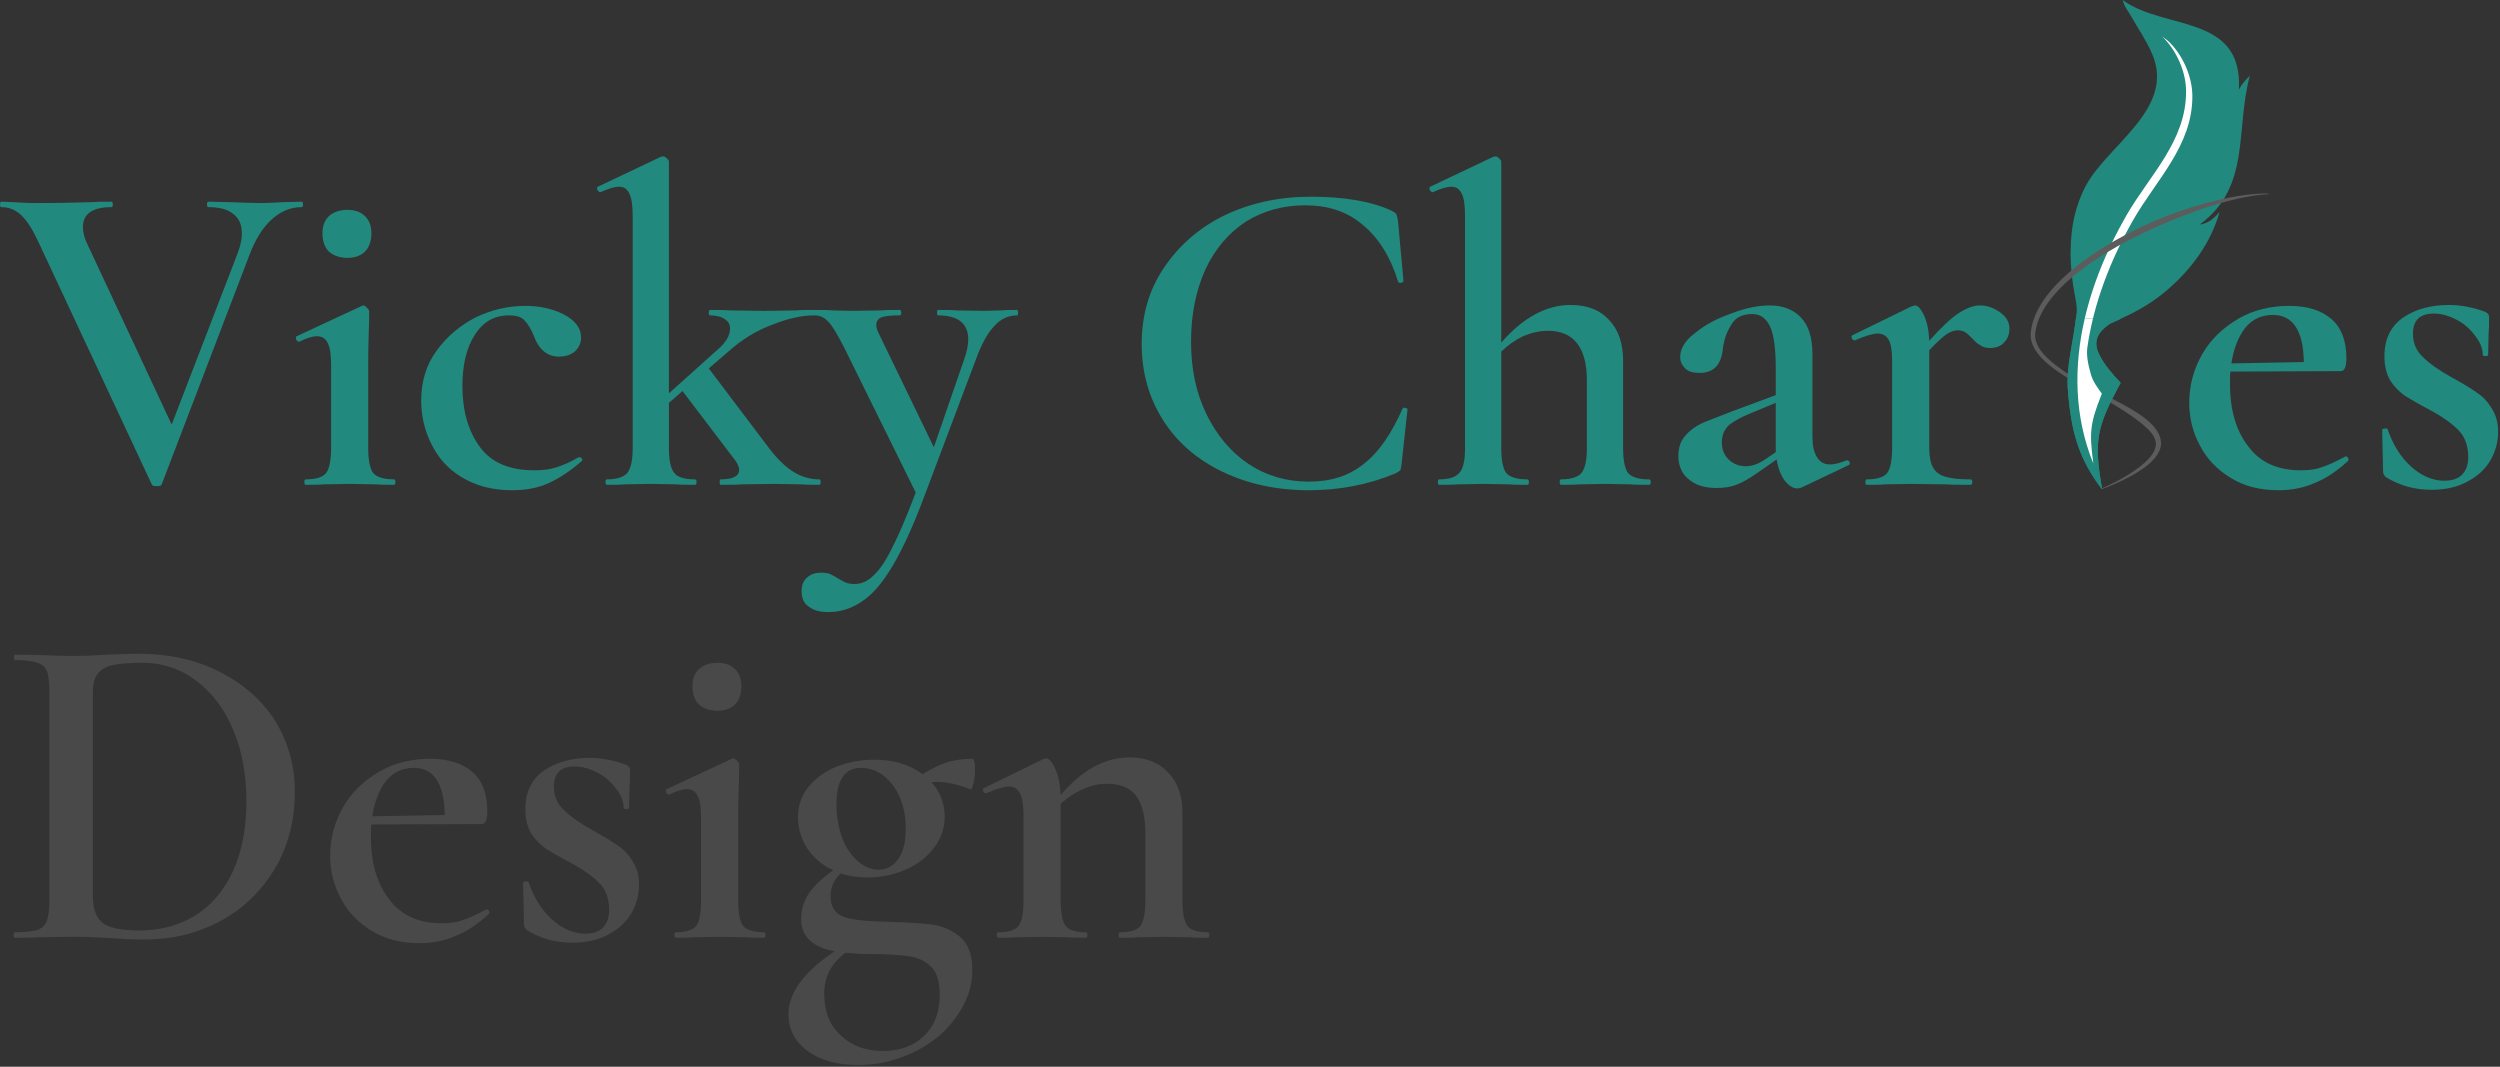<?xml version="1.0" encoding="UTF-8" standalone="no"?><!DOCTYPE svg PUBLIC "-//W3C//DTD SVG 1.1//EN" "http://www.w3.org/Graphics/SVG/1.1/DTD/svg11.dtd"><svg width="100%" height="100%" viewBox="0 0 1071 457" version="1.1" xmlns="http://www.w3.org/2000/svg" xmlns:xlink="http://www.w3.org/1999/xlink" xml:space="preserve" xmlns:serif="http://www.serif.com/" style="fill-rule:evenodd;clip-rule:evenodd;stroke-linejoin:round;stroke-miterlimit:2;"><rect x="0" y="0" width="1071" height="457" fill="#333333" stroke="none"/><g id="light-back-text-right" serif:id="light back text right"><g transform="matrix(26.194,0,0,26.199,-348.373,-376.129)"><g transform="matrix(7.407,0,0,7.407,13.3,22.284)"><path d="M0.666,-0.625c0.002,0 0.003,0.002 0.003,0.006c0,0.004 -0.001,0.006 -0.003,0.006c-0.024,0 -0.046,0.009 -0.066,0.027c-0.02,0.018 -0.036,0.044 -0.049,0.078l-0.194,0.507c-0.001,0.003 -0.004,0.004 -0.011,0.004c-0.007,-0 -0.01,-0.001 -0.011,-0.004l-0.253,-0.541c-0.012,-0.025 -0.024,-0.043 -0.036,-0.054c-0.012,-0.011 -0.026,-0.017 -0.043,-0.017c-0.002,0 -0.003,-0.002 -0.003,-0.006c-0,-0.004 0.001,-0.006 0.003,-0.006l0.026,0.001c0.015,0.001 0.031,0.002 0.05,0.002c0.047,0 0.089,-0.001 0.126,-0.002c0.011,-0.001 0.024,-0.001 0.041,-0.001c0.002,0 0.003,0.002 0.003,0.006c-0,0.004 -0.001,0.006 -0.003,0.006c-0.042,0 -0.063,0.015 -0.063,0.044c-0,0.011 0.003,0.024 0.01,0.038l0.186,0.398l0.146,-0.379c0.006,-0.016 0.009,-0.03 0.009,-0.043c0,-0.019 -0.006,-0.033 -0.019,-0.043c-0.012,-0.01 -0.03,-0.015 -0.055,-0.015c-0.002,0 -0.003,-0.002 -0.003,-0.006c0,-0.004 0.001,-0.006 0.003,-0.006l0.048,0.001c0.025,0.001 0.049,0.002 0.07,0.002c0.013,0 0.028,-0.001 0.047,-0.002l0.041,-0.001Z" style="fill:#21897e;fill-rule:nonzero;"/></g><g transform="matrix(7.407,0,0,7.407,17.974,22.284)"><path d="M0.136,-0.501c-0.017,0 -0.031,-0.005 -0.041,-0.014c-0.009,-0.009 -0.014,-0.023 -0.014,-0.04c0,-0.017 0.005,-0.029 0.014,-0.038c0.01,-0.009 0.024,-0.014 0.041,-0.014c0.017,0 0.03,0.005 0.039,0.014c0.009,0.009 0.014,0.021 0.014,0.038c-0,0.017 -0.005,0.031 -0.014,0.04c-0.009,0.009 -0.022,0.014 -0.039,0.014Zm-0.092,0.501c-0.002,-0 -0.003,-0.002 -0.003,-0.006c-0,-0.004 0.001,-0.006 0.003,-0.006c0.023,0 0.038,-0.005 0.045,-0.014c0.007,-0.009 0.011,-0.028 0.011,-0.055l0,-0.182c0,-0.023 -0.002,-0.039 -0.007,-0.049c-0.005,-0.011 -0.013,-0.016 -0.024,-0.016c-0.01,0 -0.023,0.004 -0.039,0.012l-0.001,0c-0.003,0 -0.005,-0.002 -0.006,-0.005c-0.001,-0.003 -0.001,-0.006 0.001,-0.007l0.144,-0.067l0.003,-0.001c0.003,0 0.005,0.002 0.008,0.005c0.003,0.003 0.005,0.005 0.005,0.007l-0,0.021c-0.001,0.028 -0.002,0.061 -0.002,0.099l-0,0.183c-0,0.027 0.004,0.046 0.011,0.055c0.008,0.009 0.023,0.014 0.046,0.014c0.002,0 0.003,0.002 0.003,0.006c-0,0.004 -0.001,0.006 -0.003,0.006c-0.017,0 -0.03,-0 -0.04,-0.001l-0.058,-0.001l-0.058,0.001c-0.009,0.001 -0.022,0.001 -0.039,0.001Z" style="fill:#21897e;fill-rule:nonzero;"/></g><g transform="matrix(7.407,0,0,7.407,19.944,22.284)"><path d="M0.233,0.012c-0.043,-0 -0.08,-0.01 -0.111,-0.029c-0.03,-0.018 -0.052,-0.043 -0.067,-0.074c-0.015,-0.03 -0.022,-0.062 -0.022,-0.095c-0,-0.042 0.011,-0.079 0.034,-0.11c0.023,-0.032 0.052,-0.056 0.087,-0.074c0.036,-0.017 0.072,-0.025 0.109,-0.025c0.031,0 0.06,0.006 0.085,0.019c0.025,0.013 0.038,0.03 0.038,0.051c0,0.011 -0.004,0.021 -0.013,0.03c-0.009,0.008 -0.021,0.012 -0.036,0.012c-0.025,0 -0.044,-0.015 -0.055,-0.045c-0.007,-0.017 -0.014,-0.028 -0.021,-0.035c-0.007,-0.008 -0.019,-0.011 -0.035,-0.011c-0.031,0 -0.056,0.014 -0.074,0.042c-0.019,0.029 -0.028,0.067 -0.028,0.114c0,0.055 0.013,0.1 0.039,0.135c0.025,0.034 0.065,0.051 0.12,0.051c0.019,0 0.035,-0.002 0.05,-0.007c0.015,-0.005 0.031,-0.012 0.048,-0.022l0.001,0c0.002,0 0.004,0.001 0.006,0.003c0.001,0.002 0.001,0.004 0,0.005c-0.025,0.022 -0.049,0.038 -0.073,0.049c-0.024,0.011 -0.051,0.016 -0.082,0.016Z" style="fill:#21897e;fill-rule:nonzero;"/></g><g transform="matrix(7.407,0,0,7.407,23.055,22.284)"><path d="M0.492,-0.012c0.002,0 0.003,0.002 0.003,0.006c0,0.004 -0.001,0.006 -0.003,0.006c-0.017,-0 -0.03,-0 -0.04,-0.001l-0.057,-0.001l-0.075,0.001c-0.011,0.001 -0.027,0.001 -0.046,0.001c-0.001,-0 -0.002,-0.002 -0.002,-0.006c0,-0.004 0.001,-0.006 0.002,-0.006c0.027,0 0.041,-0.007 0.041,-0.021c0,-0.006 -0.003,-0.013 -0.008,-0.02l-0.117,-0.154l-0.03,0.026l0,0.1c0,0.027 0.004,0.046 0.012,0.055c0.007,0.009 0.022,0.014 0.045,0.014c0.003,0 0.004,0.002 0.004,0.006c-0,0.004 -0.001,0.006 -0.004,0.006c-0.017,0 -0.03,-0 -0.04,-0.001l-0.057,-0.001l-0.057,0.001c-0.01,0.001 -0.023,0.001 -0.04,0.001c-0.002,0 -0.003,-0.002 -0.003,-0.006c-0,-0.004 0.001,-0.006 0.003,-0.006c0.022,0 0.037,-0.005 0.045,-0.014c0.008,-0.01 0.012,-0.028 0.012,-0.055l-0,-0.511c-0,-0.023 -0.002,-0.04 -0.007,-0.05c-0.005,-0.011 -0.012,-0.016 -0.023,-0.016c-0.01,0 -0.024,0.004 -0.041,0.012l-0.001,0c-0.002,0 -0.004,-0.002 -0.006,-0.005c-0.001,-0.004 -0.001,-0.006 0.001,-0.007l0.139,-0.066l0.005,-0.001c0.003,0 0.005,0.001 0.008,0.004c0.003,0.003 0.005,0.005 0.005,0.007l-0,0.512l0.107,-0.096c0.019,-0.016 0.028,-0.032 0.028,-0.047c-0,-0.009 -0.004,-0.016 -0.012,-0.021c-0.007,-0.005 -0.018,-0.008 -0.032,-0.008c-0.002,0 -0.003,-0.002 -0.003,-0.006c-0,-0.004 0.001,-0.006 0.003,-0.006c0.019,0 0.033,0 0.044,0.001l0.076,0.001l0.071,-0.001c0.009,-0.001 0.022,-0.001 0.038,-0.001c0.002,0 0.003,0.002 0.003,0.006c-0,0.004 -0.001,0.006 -0.003,0.006c-0.027,0 -0.058,0.007 -0.093,0.021c-0.035,0.013 -0.067,0.033 -0.096,0.059l-0.043,0.037l0.133,0.176c0.019,0.025 0.037,0.042 0.055,0.053c0.018,0.011 0.037,0.016 0.056,0.016Z" style="fill:#21897e;fill-rule:nonzero;"/></g><g transform="matrix(7.407,0,0,7.407,26.691,22.284)"><path d="M0.438,-0.386c0.001,0 0.002,0.002 0.002,0.006c0,0.004 -0.001,0.006 -0.002,0.006c-0.02,0 -0.037,0.008 -0.051,0.024c-0.015,0.016 -0.028,0.04 -0.04,0.073l-0.115,0.305c-0.024,0.064 -0.047,0.114 -0.069,0.151c-0.022,0.037 -0.044,0.063 -0.067,0.078c-0.023,0.016 -0.048,0.024 -0.075,0.024c-0.019,-0 -0.033,-0.004 -0.043,-0.012c-0.011,-0.007 -0.016,-0.019 -0.016,-0.034c0,-0.013 0.004,-0.024 0.013,-0.031c0.008,-0.007 0.018,-0.01 0.03,-0.01c0.008,-0 0.015,0.001 0.02,0.003c0.006,0.003 0.012,0.006 0.018,0.01c0.007,0.004 0.012,0.007 0.017,0.009c0.005,0.002 0.012,0.003 0.019,0.003c0.015,-0 0.029,-0.006 0.042,-0.019c0.013,-0.012 0.027,-0.032 0.041,-0.061c0.015,-0.029 0.032,-0.069 0.052,-0.122l-0.158,-0.32c-0.015,-0.029 -0.026,-0.048 -0.035,-0.057c-0.008,-0.009 -0.018,-0.014 -0.03,-0.014c-0.002,-0 -0.003,-0.002 -0.003,-0.006c0,-0.004 0.001,-0.006 0.003,-0.006c0.017,-0 0.031,0 0.04,0.001l0.039,0.001l0.068,-0.001c0.01,-0.001 0.024,-0.001 0.041,-0.001c0.002,-0 0.003,0.002 0.003,0.006c-0,0.004 -0.001,0.006 -0.003,0.006c-0.018,-0 -0.031,0.001 -0.04,0.004c-0.008,0.003 -0.012,0.009 -0.012,0.017c0,0.006 0.002,0.012 0.005,0.018l0.122,0.252l0.067,-0.194c0.006,-0.017 0.009,-0.032 0.009,-0.044c0,-0.035 -0.022,-0.053 -0.067,-0.053c-0.001,-0 -0.002,-0.002 -0.002,-0.006c0,-0.004 0.001,-0.006 0.002,-0.006c0.018,-0 0.032,0 0.041,0.001l0.06,0.001l0.039,-0.001c0.007,-0.001 0.019,-0.001 0.035,-0.001Z" style="fill:#21897e;fill-rule:nonzero;"/></g><g transform="matrix(7.407,0,0,7.407,31.609,22.284)"><path d="M0.422,-0.636c0.074,0 0.134,0.01 0.179,0.031c0.005,0.003 0.009,0.005 0.01,0.007c0.001,0.003 0.003,0.008 0.004,0.016l0.012,0.132c0,0.002 -0.002,0.003 -0.005,0.004c-0.003,0.001 -0.006,-0 -0.007,-0.003c-0.017,-0.055 -0.043,-0.096 -0.078,-0.125c-0.034,-0.029 -0.076,-0.043 -0.127,-0.043c-0.049,0 -0.092,0.012 -0.131,0.036c-0.038,0.025 -0.068,0.06 -0.089,0.105c-0.021,0.046 -0.032,0.099 -0.032,0.16c-0,0.06 0.011,0.113 0.034,0.16c0.023,0.047 0.054,0.084 0.093,0.11c0.039,0.026 0.084,0.039 0.133,0.039c0.049,-0 0.089,-0.013 0.121,-0.039c0.033,-0.025 0.061,-0.066 0.086,-0.122c0.001,-0.002 0.003,-0.003 0.006,-0.002c0.003,0.001 0.005,0.002 0.005,0.003l-0.013,0.12c-0.001,0.008 -0.002,0.013 -0.003,0.015c-0.002,0.002 -0.006,0.004 -0.011,0.007c-0.06,0.025 -0.124,0.037 -0.191,0.037c-0.071,-0 -0.135,-0.014 -0.191,-0.041c-0.056,-0.027 -0.1,-0.065 -0.131,-0.114c-0.031,-0.049 -0.047,-0.105 -0.047,-0.168c0,-0.063 0.016,-0.119 0.049,-0.168c0.033,-0.049 0.077,-0.088 0.134,-0.116c0.057,-0.027 0.12,-0.041 0.19,-0.041Z" style="fill:#21897e;fill-rule:nonzero;"/></g><g transform="matrix(7.407,0,0,7.407,36.668,22.284)"><path d="M0.486,-0.012c0.003,0 0.004,0.002 0.004,0.006c0,0.004 -0.001,0.006 -0.004,0.006c-0.017,-0 -0.03,-0 -0.04,-0.001l-0.057,-0.001l-0.057,0.001c-0.01,0.001 -0.023,0.001 -0.04,0.001c-0.002,-0 -0.003,-0.002 -0.003,-0.006c-0,-0.004 0.001,-0.006 0.003,-0.006c0.022,0 0.037,-0.005 0.045,-0.014c0.008,-0.01 0.012,-0.028 0.012,-0.055l-0,-0.149c-0,-0.073 -0.029,-0.11 -0.086,-0.11c-0.018,-0 -0.036,0.004 -0.055,0.012c-0.018,0.009 -0.034,0.02 -0.048,0.034l-0,0.213c-0,0.027 0.004,0.046 0.011,0.055c0.008,0.009 0.023,0.014 0.046,0.014c0.003,-0 0.004,0.002 0.004,0.006c-0,0.004 -0.001,0.006 -0.004,0.006c-0.017,-0 -0.03,-0 -0.04,-0.001l-0.057,-0.001l-0.057,0.001c-0.01,0.001 -0.023,0.001 -0.04,0.001c-0.002,-0 -0.003,-0.002 -0.003,-0.006c-0,-0.004 0.001,-0.006 0.003,-0.006c0.022,-0 0.037,-0.005 0.045,-0.015c0.008,-0.009 0.012,-0.027 0.012,-0.054l-0,-0.511c-0,-0.023 -0.002,-0.04 -0.007,-0.05c-0.005,-0.011 -0.012,-0.016 -0.023,-0.016c-0.01,0 -0.024,0.004 -0.041,0.012l-0.001,0c-0.002,0 -0.004,-0.002 -0.006,-0.005c-0.001,-0.004 -0.001,-0.006 0.001,-0.007l0.139,-0.066l0.005,-0.001c0.003,0 0.005,0.001 0.008,0.004c0.003,0.003 0.005,0.005 0.005,0.007l-0,0.4c0.048,-0.055 0.099,-0.083 0.153,-0.083c0.037,-0 0.065,0.011 0.085,0.033c0.021,0.022 0.031,0.052 0.031,0.09l-0,0.193c-0,0.027 0.004,0.046 0.011,0.055c0.008,0.009 0.023,0.014 0.046,0.014Z" style="fill:#21897e;fill-rule:nonzero;"/></g><g transform="matrix(7.407,0,0,7.407,40.416,22.284)"><path d="M0.418,-0.054c0.003,0 0.004,0.002 0.005,0.004c0.001,0.004 -0,0.006 -0.003,0.007l-0.103,0.049c-0.003,0.001 -0.006,0.002 -0.009,0.002c-0.01,-0 -0.019,-0.006 -0.028,-0.017c-0.009,-0.012 -0.015,-0.028 -0.018,-0.047l-0.046,0.032c-0.016,0.011 -0.03,0.019 -0.043,0.024c-0.013,0.005 -0.028,0.007 -0.044,0.007c-0.027,-0 -0.048,-0.007 -0.062,-0.02c-0.015,-0.012 -0.022,-0.03 -0.022,-0.051c0,-0.018 0.005,-0.033 0.015,-0.044c0.009,-0.011 0.022,-0.021 0.037,-0.028c0.015,-0.006 0.037,-0.015 0.066,-0.026l0.097,-0.036l0,-0.06c0,-0.041 -0.004,-0.072 -0.012,-0.09c-0.009,-0.02 -0.022,-0.029 -0.04,-0.029c-0.022,0 -0.038,0.008 -0.047,0.025c-0.01,0.016 -0.016,0.034 -0.018,0.054c-0.004,0.034 -0.021,0.051 -0.051,0.051c-0.015,0 -0.025,-0.003 -0.032,-0.01c-0.007,-0.007 -0.011,-0.015 -0.011,-0.025c0,-0.019 0.011,-0.037 0.034,-0.054c0.022,-0.018 0.049,-0.032 0.081,-0.043c0.031,-0.012 0.059,-0.017 0.083,-0.017c0.029,0 0.052,0.009 0.069,0.027c0.017,0.018 0.025,0.045 0.025,0.081l0,0.18c0,0.021 0.003,0.036 0.01,0.047c0.007,0.011 0.016,0.016 0.029,0.016c0.01,-0 0.022,-0.003 0.036,-0.009l0.002,-0Zm-0.158,-0.018l0,-0.109l-0.06,0.025c-0.017,0.007 -0.031,0.015 -0.042,0.023c-0.011,0.01 -0.017,0.022 -0.017,0.039c0,0.016 0.005,0.029 0.016,0.039c0.01,0.009 0.022,0.014 0.037,0.014c0.012,0 0.025,-0.004 0.038,-0.012l0.028,-0.019Z" style="fill:#21897e;fill-rule:nonzero;"/></g><g transform="matrix(7.407,0,0,7.407,43.527,22.284)"><path d="M0.291,-0.396c0.015,0 0.03,0.005 0.044,0.015c0.014,0.01 0.021,0.022 0.021,0.036c0,0.013 -0.004,0.023 -0.012,0.031c-0.007,0.008 -0.018,0.012 -0.031,0.012c-0.009,-0 -0.016,-0.002 -0.021,-0.006c-0.006,-0.003 -0.012,-0.008 -0.018,-0.015c-0.006,-0.006 -0.011,-0.011 -0.016,-0.014c-0.005,-0.003 -0.01,-0.004 -0.017,-0.004c-0.007,-0 -0.015,0.003 -0.023,0.008c-0.009,0.006 -0.022,0.018 -0.039,0.036l0,0.216c0,0.019 0.003,0.033 0.008,0.042c0.005,0.01 0.014,0.017 0.027,0.021c0.013,0.004 0.031,0.006 0.056,0.006c0.003,-0 0.004,0.002 0.004,0.006c0,0.004 -0.001,0.006 -0.004,0.006c-0.022,-0 -0.04,-0 -0.053,-0.001l-0.079,-0.001l-0.058,0.001c-0.009,0.001 -0.022,0.001 -0.039,0.001c-0.002,-0 -0.003,-0.002 -0.003,-0.006c0,-0.004 0.001,-0.006 0.003,-0.006c0.023,-0 0.038,-0.005 0.045,-0.014c0.007,-0.009 0.011,-0.028 0.011,-0.055l0,-0.191c0,-0.021 -0.002,-0.037 -0.007,-0.047c-0.005,-0.01 -0.014,-0.015 -0.025,-0.015c-0.01,-0 -0.027,0.005 -0.05,0.015l-0.001,-0c-0.003,-0 -0.005,-0.002 -0.006,-0.005c-0.001,-0.003 -0.001,-0.005 0.001,-0.006l0.131,-0.064c0.004,-0.001 0.006,-0.002 0.007,-0.002c0.007,-0 0.013,0.007 0.02,0.021c0.007,0.015 0.011,0.034 0.012,0.057c0.026,-0.029 0.048,-0.05 0.065,-0.061c0.017,-0.011 0.033,-0.017 0.047,-0.017Z" style="fill:#21897e;fill-rule:nonzero;"/></g><g transform="matrix(7.407,0,0,7.407,48.86,22.284)"><path d="M0.379,-0.063c0.001,0 0.003,0.001 0.005,0.004c0.001,0.003 0.001,0.005 0,0.006c-0.025,0.023 -0.049,0.039 -0.074,0.049c-0.025,0.011 -0.051,0.016 -0.08,0.016c-0.041,-0 -0.076,-0.009 -0.105,-0.027c-0.03,-0.018 -0.053,-0.042 -0.068,-0.071c-0.016,-0.029 -0.024,-0.061 -0.024,-0.095c0,-0.039 0.01,-0.075 0.029,-0.108c0.019,-0.033 0.046,-0.058 0.08,-0.078c0.033,-0.019 0.071,-0.028 0.112,-0.028c0.04,0 0.071,0.01 0.093,0.029c0.022,0.019 0.033,0.048 0.033,0.086c0,0.019 -0.004,0.029 -0.012,0.029l-0.244,0.001c-0.001,0.006 -0.001,0.015 -0.001,0.027c0,0.059 0.014,0.105 0.041,0.139c0.026,0.035 0.065,0.052 0.115,0.052c0.019,-0 0.034,-0.002 0.047,-0.007c0.013,-0.004 0.03,-0.012 0.051,-0.023l0.002,-0.001Zm-0.161,-0.312c-0.025,-0 -0.045,0.009 -0.061,0.028c-0.015,0.019 -0.026,0.046 -0.031,0.079l0.16,-0.003c-0.001,-0.069 -0.024,-0.104 -0.068,-0.104Z" style="fill:#21897e;fill-rule:nonzero;"/></g><g transform="matrix(7.407,0,0,7.407,51.934,22.284)"><path d="M0.112,-0.334c0,0.021 0.007,0.038 0.022,0.052c0.014,0.014 0.035,0.029 0.062,0.044c0.024,0.013 0.042,0.024 0.055,0.033c0.014,0.009 0.025,0.02 0.034,0.035c0.01,0.015 0.015,0.032 0.015,0.053c-0,0.023 -0.006,0.044 -0.017,0.063c-0.011,0.019 -0.028,0.035 -0.051,0.047c-0.022,0.012 -0.048,0.018 -0.079,0.018c-0.037,-0 -0.07,-0.009 -0.101,-0.028c-0.004,-0.004 -0.006,-0.008 -0.006,-0.012l-0.002,-0.092c-0,-0.002 0.002,-0.003 0.005,-0.003c0.004,-0.001 0.006,-0 0.007,0.001c0.011,0.033 0.028,0.061 0.051,0.082c0.023,0.021 0.048,0.032 0.074,0.032c0.017,0 0.03,-0.004 0.039,-0.013c0.009,-0.009 0.014,-0.022 0.014,-0.039c0,-0.025 -0.007,-0.045 -0.022,-0.06c-0.015,-0.015 -0.036,-0.03 -0.064,-0.045c-0.023,-0.012 -0.04,-0.022 -0.053,-0.03c-0.013,-0.009 -0.024,-0.02 -0.033,-0.034c-0.009,-0.015 -0.013,-0.033 -0.013,-0.054c-0,-0.038 0.014,-0.066 0.041,-0.085c0.028,-0.019 0.062,-0.028 0.101,-0.028c0.026,0 0.053,0.005 0.08,0.015c0.006,0.003 0.009,0.006 0.009,0.011c0,0.015 -0,0.027 -0.001,0.036l-0.001,0.048c0,0.002 -0.002,0.003 -0.006,0.003c-0.004,0 -0.006,-0.001 -0.006,-0.003c0,-0.013 -0.005,-0.027 -0.016,-0.041c-0.011,-0.015 -0.024,-0.027 -0.041,-0.036c-0.017,-0.009 -0.034,-0.014 -0.051,-0.014c-0.031,0 -0.046,0.015 -0.046,0.044Z" style="fill:#21897e;fill-rule:nonzero;"/></g><g transform="matrix(7.407,0,0,7.407,13.3,29.69)"><path d="M0.318,0.004c-0.021,-0 -0.045,-0.001 -0.072,-0.003c-0.01,-0.001 -0.023,-0.001 -0.038,-0.002c-0.015,-0.001 -0.033,-0.001 -0.052,-0.001l-0.071,0.001c-0.013,0.001 -0.03,0.001 -0.053,0.001c-0.001,-0 -0.002,-0.002 -0.002,-0.006c0,-0.004 0.001,-0.006 0.002,-0.006c0.023,0 0.039,-0.002 0.05,-0.005c0.01,-0.003 0.017,-0.01 0.021,-0.019c0.004,-0.01 0.006,-0.025 0.006,-0.045l0,-0.463c0,-0.02 -0.002,-0.035 -0.005,-0.044c-0.004,-0.009 -0.011,-0.016 -0.022,-0.019c-0.011,-0.004 -0.027,-0.006 -0.049,-0.006c-0.001,0 -0.002,-0.002 -0.002,-0.006c0,-0.004 0.001,-0.006 0.002,-0.006l0.053,0.001c0.029,0.001 0.053,0.002 0.07,0.002c0.027,0 0.054,-0.001 0.081,-0.003c0.033,-0.001 0.056,-0.002 0.067,-0.002c0.068,0 0.128,0.013 0.181,0.04c0.053,0.027 0.094,0.063 0.123,0.109c0.028,0.046 0.043,0.098 0.043,0.155c0,0.065 -0.015,0.122 -0.045,0.172c-0.03,0.049 -0.07,0.088 -0.121,0.115c-0.051,0.027 -0.106,0.04 -0.167,0.04Zm-0.01,-0.02c0.046,0 0.087,-0.011 0.123,-0.033c0.035,-0.022 0.063,-0.054 0.083,-0.097c0.02,-0.043 0.03,-0.095 0.03,-0.155c0,-0.057 -0.009,-0.109 -0.028,-0.155c-0.019,-0.047 -0.046,-0.083 -0.081,-0.11c-0.035,-0.027 -0.075,-0.041 -0.121,-0.041c-0.028,0 -0.05,0.002 -0.065,0.005c-0.015,0.003 -0.026,0.01 -0.033,0.019c-0.007,0.009 -0.011,0.022 -0.011,0.041l0,0.45c0,0.027 0.007,0.047 0.021,0.059c0.014,0.011 0.041,0.017 0.082,0.017Z" style="fill:#494949;fill-rule:nonzero;"/></g><g transform="matrix(7.407,0,0,7.407,18.455,29.69)"><path d="M0.379,-0.063c0.001,0 0.003,0.001 0.005,0.004c0.001,0.003 0.001,0.005 0,0.006c-0.025,0.023 -0.049,0.039 -0.074,0.049c-0.025,0.011 -0.051,0.016 -0.08,0.016c-0.041,-0 -0.076,-0.009 -0.105,-0.027c-0.03,-0.018 -0.053,-0.042 -0.068,-0.071c-0.016,-0.029 -0.024,-0.061 -0.024,-0.095c0,-0.039 0.01,-0.075 0.029,-0.108c0.019,-0.033 0.046,-0.058 0.08,-0.078c0.033,-0.019 0.071,-0.028 0.112,-0.028c0.04,0 0.071,0.01 0.093,0.029c0.022,0.019 0.033,0.048 0.033,0.086c0,0.019 -0.004,0.029 -0.012,0.029l-0.244,0.001c-0.001,0.006 -0.001,0.015 -0.001,0.027c0,0.059 0.014,0.105 0.041,0.139c0.026,0.035 0.065,0.052 0.115,0.052c0.019,-0 0.034,-0.002 0.047,-0.007c0.013,-0.004 0.03,-0.012 0.051,-0.023l0.002,-0.001Zm-0.161,-0.312c-0.025,-0 -0.045,0.009 -0.061,0.028c-0.015,0.019 -0.026,0.046 -0.031,0.079l0.16,-0.003c-0.001,-0.069 -0.024,-0.104 -0.068,-0.104Z" style="fill:#494949;fill-rule:nonzero;"/></g><g transform="matrix(7.407,0,0,7.407,21.529,29.69)"><path d="M0.112,-0.334c0,0.021 0.007,0.038 0.022,0.052c0.014,0.014 0.035,0.029 0.062,0.044c0.024,0.013 0.042,0.024 0.055,0.033c0.014,0.009 0.025,0.02 0.034,0.035c0.01,0.015 0.015,0.032 0.015,0.053c-0,0.023 -0.006,0.044 -0.017,0.063c-0.011,0.019 -0.028,0.035 -0.051,0.047c-0.022,0.012 -0.048,0.018 -0.079,0.018c-0.037,-0 -0.07,-0.009 -0.101,-0.028c-0.004,-0.004 -0.006,-0.008 -0.006,-0.012l-0.002,-0.092c-0,-0.002 0.002,-0.003 0.005,-0.003c0.004,-0.001 0.006,-0 0.007,0.001c0.011,0.033 0.028,0.061 0.051,0.082c0.023,0.021 0.048,0.032 0.074,0.032c0.017,0 0.03,-0.004 0.039,-0.013c0.009,-0.009 0.014,-0.022 0.014,-0.039c0,-0.025 -0.007,-0.045 -0.022,-0.06c-0.015,-0.015 -0.036,-0.03 -0.064,-0.045c-0.023,-0.012 -0.04,-0.022 -0.053,-0.03c-0.013,-0.009 -0.024,-0.02 -0.033,-0.034c-0.009,-0.015 -0.013,-0.033 -0.013,-0.054c-0,-0.038 0.014,-0.066 0.041,-0.085c0.028,-0.019 0.062,-0.028 0.101,-0.028c0.026,0 0.053,0.005 0.08,0.015c0.006,0.003 0.009,0.006 0.009,0.011c0,0.015 -0,0.027 -0.001,0.036l-0.001,0.048c0,0.002 -0.002,0.003 -0.006,0.003c-0.004,0 -0.006,-0.001 -0.006,-0.003c0,-0.013 -0.005,-0.027 -0.016,-0.041c-0.011,-0.015 -0.024,-0.027 -0.041,-0.036c-0.017,-0.009 -0.034,-0.014 -0.051,-0.014c-0.031,0 -0.046,0.015 -0.046,0.044Z" style="fill:#494949;fill-rule:nonzero;"/></g><g transform="matrix(7.407,0,0,7.407,24.025,29.69)"><path d="M0.136,-0.501c-0.017,0 -0.031,-0.005 -0.041,-0.014c-0.009,-0.009 -0.014,-0.023 -0.014,-0.04c0,-0.017 0.005,-0.029 0.014,-0.038c0.01,-0.009 0.024,-0.014 0.041,-0.014c0.017,0 0.03,0.005 0.039,0.014c0.009,0.009 0.014,0.021 0.014,0.038c-0,0.017 -0.005,0.031 -0.014,0.04c-0.009,0.009 -0.022,0.014 -0.039,0.014Zm-0.092,0.501c-0.002,-0 -0.003,-0.002 -0.003,-0.006c-0,-0.004 0.001,-0.006 0.003,-0.006c0.023,0 0.038,-0.005 0.045,-0.014c0.007,-0.009 0.011,-0.028 0.011,-0.055l0,-0.182c0,-0.023 -0.002,-0.039 -0.007,-0.049c-0.005,-0.011 -0.013,-0.016 -0.024,-0.016c-0.01,0 -0.023,0.004 -0.039,0.012l-0.001,0c-0.003,0 -0.005,-0.002 -0.006,-0.005c-0.001,-0.003 -0.001,-0.006 0.001,-0.007l0.144,-0.067l0.003,-0.001c0.003,0 0.005,0.002 0.008,0.005c0.003,0.003 0.005,0.005 0.005,0.007l-0,0.021c-0.001,0.028 -0.002,0.061 -0.002,0.099l-0,0.183c-0,0.027 0.004,0.046 0.011,0.055c0.008,0.009 0.023,0.014 0.046,0.014c0.002,0 0.003,0.002 0.003,0.006c-0,0.004 -0.001,0.006 -0.003,0.006c-0.017,0 -0.03,-0 -0.04,-0.001l-0.058,-0.001l-0.058,0.001c-0.009,0.001 -0.022,0.001 -0.039,0.001Z" style="fill:#494949;fill-rule:nonzero;"/></g><g transform="matrix(7.407,0,0,7.407,25.995,29.69)"><path d="M0.251,-0.035c0.038,0.001 0.069,0.003 0.093,0.006c0.024,0.003 0.045,0.013 0.063,0.028c0.017,0.015 0.026,0.039 0.026,0.072c0,0.037 -0.012,0.071 -0.035,0.103c-0.023,0.033 -0.054,0.059 -0.093,0.078c-0.039,0.019 -0.08,0.029 -0.124,0.029c-0.046,-0 -0.083,-0.01 -0.112,-0.031c-0.028,-0.021 -0.042,-0.048 -0.042,-0.081c-0,-0.047 0.034,-0.094 0.102,-0.139c-0.049,-0.009 -0.074,-0.033 -0.074,-0.071c-0,-0.021 0.006,-0.04 0.017,-0.057c0.012,-0.017 0.03,-0.034 0.054,-0.051c-0.025,-0.011 -0.044,-0.028 -0.058,-0.049c-0.013,-0.021 -0.02,-0.044 -0.02,-0.068c-0,-0.026 0.008,-0.049 0.024,-0.068c0.016,-0.019 0.037,-0.034 0.062,-0.044c0.026,-0.01 0.054,-0.015 0.083,-0.015c0.043,0 0.078,0.011 0.106,0.032c0.018,-0.011 0.036,-0.02 0.053,-0.026c0.017,-0.005 0.036,-0.008 0.056,-0.008c0.005,0 0.007,0.009 0.007,0.026c-0,0.009 -0.001,0.019 -0.004,0.029c-0.002,0.01 -0.004,0.014 -0.007,0.012c-0.028,-0.011 -0.052,-0.016 -0.072,-0.016c-0.006,0 -0.01,0 -0.013,0.001c0.019,0.021 0.029,0.047 0.029,0.076c-0,0.025 -0.008,0.048 -0.024,0.069c-0.016,0.021 -0.037,0.037 -0.063,0.048c-0.026,0.011 -0.054,0.017 -0.083,0.017c-0.022,-0 -0.042,-0.003 -0.06,-0.009c-0.015,0.014 -0.022,0.031 -0.022,0.05c-0,0.024 0.01,0.039 0.029,0.046c0.02,0.007 0.054,0.01 0.102,0.011Zm-0.064,-0.34c-0.036,0 -0.054,0.027 -0.054,0.081c0,0.028 0.005,0.053 0.013,0.075c0.009,0.022 0.021,0.039 0.035,0.051c0.015,0.012 0.03,0.018 0.045,0.018c0.017,-0 0.032,-0.008 0.043,-0.023c0.011,-0.015 0.017,-0.037 0.017,-0.068c-0,-0.028 -0.005,-0.052 -0.015,-0.073c-0.009,-0.02 -0.022,-0.035 -0.037,-0.046c-0.015,-0.01 -0.03,-0.015 -0.047,-0.015Zm0.048,0.625c0.038,-0 0.069,-0.011 0.092,-0.034c0.023,-0.022 0.034,-0.052 0.034,-0.09c0,-0.028 -0.006,-0.048 -0.018,-0.061c-0.013,-0.013 -0.029,-0.021 -0.049,-0.024c-0.021,-0.003 -0.05,-0.005 -0.087,-0.005c-0.019,-0 -0.037,-0.001 -0.054,-0.003c-0.031,0.023 -0.047,0.053 -0.047,0.09c0,0.04 0.012,0.071 0.037,0.093c0.024,0.023 0.055,0.034 0.092,0.034Z" style="fill:#494949;fill-rule:nonzero;"/></g><g transform="matrix(7.407,0,0,7.407,29.321,29.69)"><path d="M0.504,-0.012c0.002,0 0.003,0.002 0.003,0.006c0,0.004 -0.001,0.006 -0.003,0.006c-0.017,-0 -0.03,-0 -0.039,-0.001l-0.058,-0.001l-0.057,0.001c-0.01,0.001 -0.023,0.001 -0.04,0.001c-0.002,-0 -0.003,-0.002 -0.003,-0.006c-0,-0.004 0.001,-0.006 0.003,-0.006c0.023,0 0.038,-0.005 0.045,-0.014c0.007,-0.009 0.011,-0.028 0.011,-0.055l-0,-0.15c-0,-0.037 -0.007,-0.065 -0.021,-0.083c-0.013,-0.017 -0.035,-0.026 -0.064,-0.026c-0.017,0 -0.035,0.004 -0.053,0.012c-0.018,0.008 -0.034,0.019 -0.049,0.032l-0,0.215c-0,0.027 0.004,0.046 0.011,0.055c0.007,0.009 0.022,0.014 0.045,0.014c0.002,0 0.003,0.002 0.003,0.006c-0,0.004 -0.001,0.006 -0.003,0.006c-0.017,0 -0.03,-0 -0.039,-0.001l-0.058,-0.001l-0.058,0.001c-0.009,0.001 -0.022,0.001 -0.039,0.001c-0.002,0 -0.003,-0.002 -0.003,-0.006c-0,-0.004 0.001,-0.006 0.003,-0.006c0.023,0 0.038,-0.005 0.045,-0.014c0.007,-0.009 0.011,-0.028 0.011,-0.055l-0,-0.191c-0,-0.021 -0.003,-0.037 -0.008,-0.047c-0.005,-0.01 -0.013,-0.015 -0.024,-0.015c-0.01,0 -0.027,0.005 -0.05,0.015l-0.001,0c-0.003,0 -0.005,-0.002 -0.006,-0.005c-0.001,-0.003 -0.001,-0.005 0.001,-0.006l0.131,-0.064c0.004,-0.001 0.006,-0.002 0.007,-0.002c0.007,0 0.013,0.008 0.02,0.023c0.007,0.015 0.011,0.034 0.012,0.058c0.047,-0.055 0.097,-0.083 0.152,-0.083c0.037,0 0.065,0.011 0.086,0.034c0.021,0.022 0.031,0.052 0.031,0.09l-0,0.193c-0,0.027 0.004,0.046 0.011,0.055c0.007,0.009 0.022,0.014 0.045,0.014Z" style="fill:#494949;fill-rule:nonzero;"/></g></g><g><path d="M913.362,7.613c-1.402,-2.567 -3.277,-4.558 -4.011,-7.613c17.752,13.157 51.492,5.799 49.794,38.38c1.176,-2.313 2.87,-4.182 4.689,-5.944c-6.327,23.411 0.584,47.541 -21.494,63.769c3.595,-0.446 6.205,-2.653 8.514,-5.395c-3.743,13.368 -12.279,24.888 -22.953,33.872c-9.441,7.946 -18.02,11.12 -24.175,14.089c-4.674,3.317 -7.289,7.033 -4.537,12.862c2.076,4.396 5.648,8.496 9.285,12.363c-10.538,19.402 -11.417,24.782 -7.959,45.685c-9.749,-12.996 -13.235,-23.982 -14.652,-42.866c-0.772,-10.28 2.437,-20.016 3.762,-32.949c0.511,-4.99 -2.372,-10.257 -2.607,-25.259c-0.008,-0.517 0.015,-1.014 0.067,-1.491c0.042,-9.489 1.879,-18.849 6.407,-27.403c9.318,-17.606 38.503,-33.073 28.528,-56.508c-2.577,-6.056 -6.547,-11.725 -8.658,-15.592Z" style="fill:#21897e;"/><path d="M926.171,15.582c1.353,0.911 2.595,1.86 3.613,2.912c5.565,5.748 9.363,14.471 9.425,22.522c0.163,21.391 -15.592,36.099 -25.444,53.399c-9.497,16.678 -16.811,35.312 -19.529,54.363c-0.425,2.897 0.041,6.671 1.579,11.849c0.878,2.956 2.814,5.516 4.617,8.018c-5.052,12.772 -5.453,16.299 -3.641,29.948c-14.46,-35.467 -4.149,-74.411 14.098,-106.196c9.911,-17.266 25.718,-31.919 25.629,-53.31c-0.033,-8.051 -3.801,-16.787 -9.346,-22.555c-0.313,-0.326 -0.648,-0.642 -1.001,-0.95Z" style="fill:#fff;"/></g><path d="M900.46,209.541c0,-0 9.761,-3.398 17.092,-8.433c4.296,-2.951 7.679,-6.525 8.182,-10.215c0.483,-3.754 -1.821,-7.567 -6.092,-11.115c-5.122,-4.254 -13.119,-8.031 -20.981,-12.244c-7.487,-4.013 -14.927,-8.323 -20.135,-12.838c-4.322,-3.746 -7.077,-7.654 -6.628,-11.909c0.607,-5.744 3.687,-11.408 8.408,-16.833c5.663,-6.506 13.7,-12.627 22.802,-18.106c5.75,-3.462 11.934,-6.647 18.215,-9.527c2.687,-1.232 5.391,-2.408 8.084,-3.536c7.107,-2.978 14.164,-5.533 20.773,-7.462c8.233,-2.404 15.731,-3.895 21.672,-4.127l-0.003,-0.298c-5.999,-0.113 -13.654,0.892 -22.075,2.894c-6.773,1.611 -14.041,3.834 -21.316,6.63c-2.761,1.062 -5.518,2.22 -8.248,3.452c-6.396,2.885 -12.649,6.179 -18.459,9.741c-9.29,5.698 -17.425,12.13 -23.141,18.884c-4.951,5.851 -8.086,11.967 -8.641,18.099c-0.434,4.792 2.536,9.24 7.442,13.398c5.334,4.521 12.999,8.663 20.511,12.884c7.63,4.288 14.996,8.763 20.007,12.955c1.982,1.659 3.616,3.24 4.603,4.915c0.755,1.279 1.161,2.571 1.051,3.912c-0.257,3.278 -3.248,6.459 -6.882,9.282c-6.934,5.387 -16.347,9.318 -16.347,9.318l0.106,0.279Z" style="fill:#5c5c5c;"/><g><path d="M908.768,136.437c-1.816,0.838 -3.505,1.593 -5.042,2.334c-4.674,3.317 -7.289,7.033 -4.537,12.862c2.076,4.396 5.648,8.496 9.285,12.363c-10.538,19.402 -11.417,24.782 -7.959,45.685c-9.749,-12.996 -13.235,-23.982 -14.652,-42.866c-0.72,-9.589 2.023,-18.703 3.47,-30.378l19.435,-0Z" style="fill:#21897e;"/><path d="M896.633,136.437l-3.522,-0c-4.757,20.534 -4.574,41.911 3.68,62.156c-1.812,-13.649 -1.411,-17.176 3.641,-29.948c-1.803,-2.502 -3.739,-5.062 -4.617,-8.018c-1.538,-5.178 -2.004,-8.952 -1.579,-11.849c0.59,-4.138 1.398,-8.256 2.397,-12.341Z" style="fill:#fff;"/></g></g></svg>